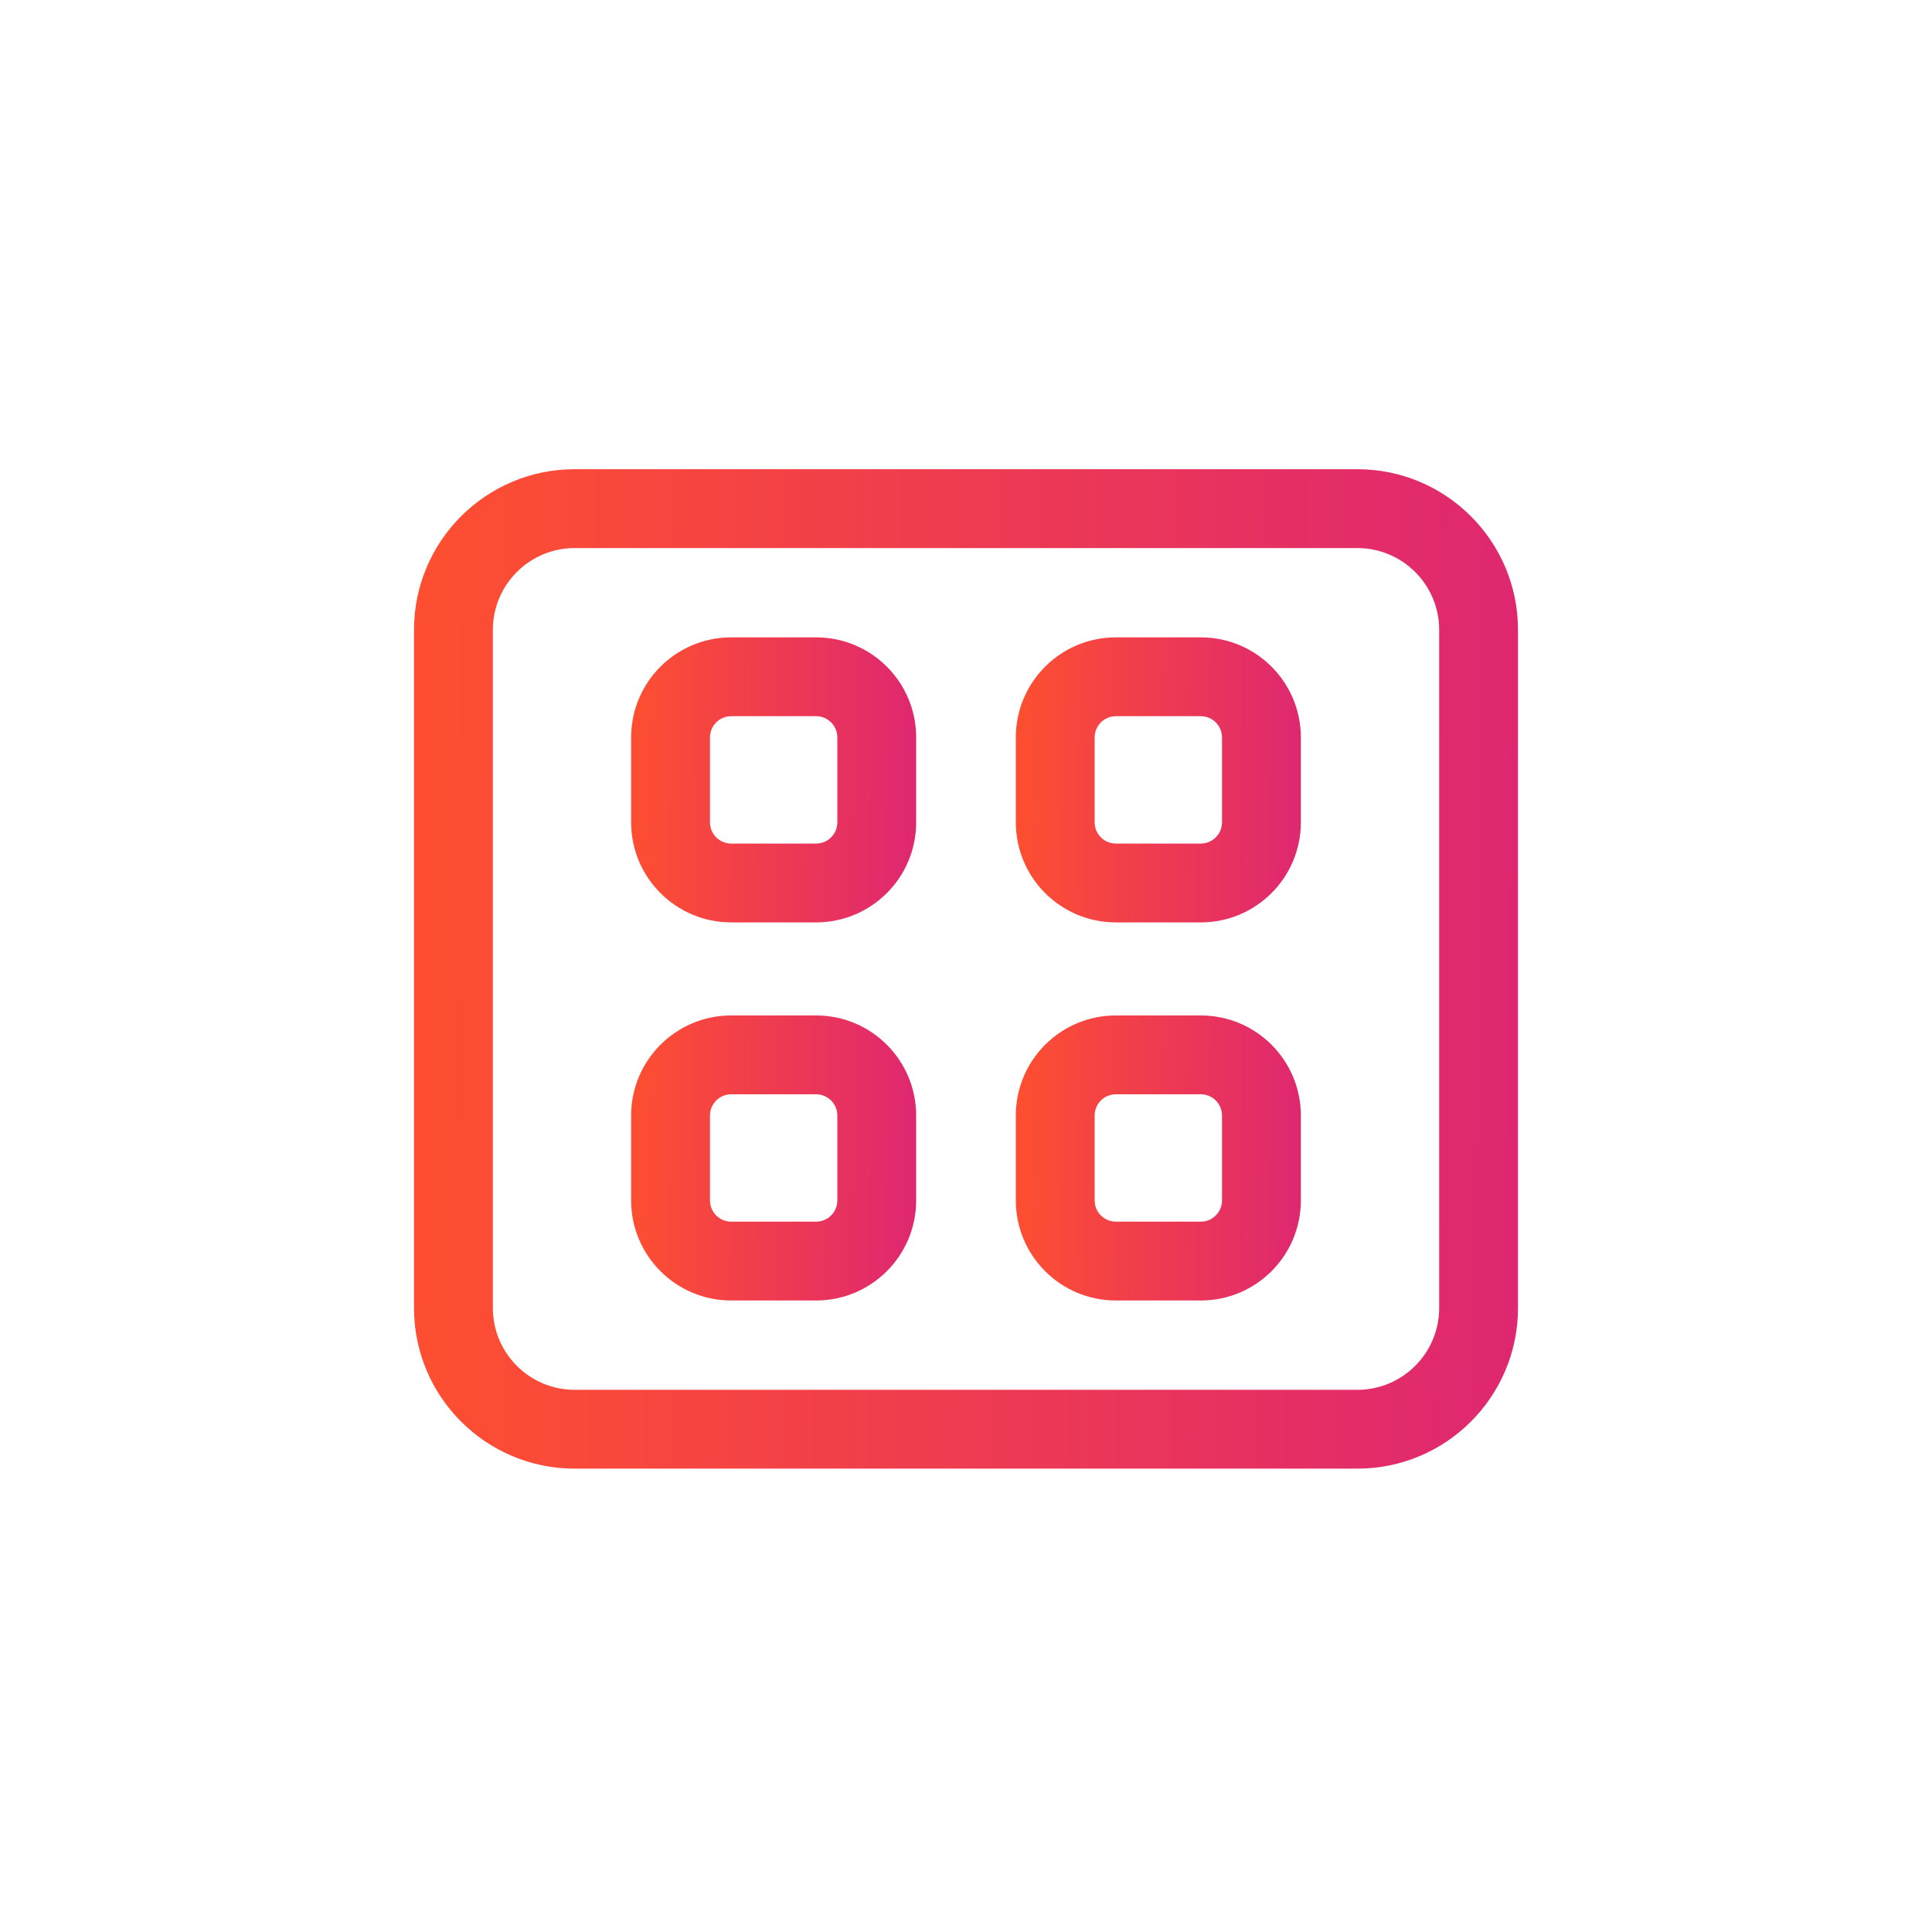 <svg width="70" height="70" viewBox="0 0 70 70" fill="none" xmlns="http://www.w3.org/2000/svg">
<path fill-rule="evenodd" clip-rule="evenodd" d="M22.867 26.718C22.867 24.716 24.49 23.093 26.493 23.093H29.569C31.571 23.093 33.194 24.716 33.194 26.718V29.795C33.194 31.797 31.571 33.42 29.569 33.42H26.493C24.49 33.42 22.867 31.797 22.867 29.795V26.718ZM26.493 25.949C26.068 25.949 25.724 26.294 25.724 26.718V29.795C25.724 30.219 26.068 30.564 26.493 30.564H29.569C29.994 30.564 30.338 30.219 30.338 29.795V26.718C30.338 26.294 29.994 25.949 29.569 25.949H26.493Z" fill="url(#paint0_linear_7460_4499)"/>
<path fill-rule="evenodd" clip-rule="evenodd" d="M40.43 23.093C38.428 23.093 36.805 24.716 36.805 26.718V29.795C36.805 31.797 38.428 33.42 40.43 33.42H43.507C45.509 33.42 47.132 31.797 47.132 29.795V26.718C47.132 24.716 45.509 23.093 43.507 23.093H40.43ZM39.661 26.718C39.661 26.294 40.005 25.949 40.43 25.949H43.507C43.931 25.949 44.276 26.294 44.276 26.718V29.795C44.276 30.219 43.931 30.564 43.507 30.564H40.43C40.005 30.564 39.661 30.219 39.661 29.795V26.718Z" fill="url(#paint1_linear_7460_4499)"/>
<path fill-rule="evenodd" clip-rule="evenodd" d="M22.867 40.418C22.867 38.415 24.49 36.792 26.493 36.792H29.569C31.571 36.792 33.194 38.415 33.194 40.418V43.494C33.194 45.496 31.571 47.119 29.569 47.119H26.493C24.49 47.119 22.867 45.496 22.867 43.494V40.418ZM26.493 39.648C26.068 39.648 25.724 39.993 25.724 40.418V43.494C25.724 43.919 26.068 44.263 26.493 44.263H29.569C29.994 44.263 30.338 43.919 30.338 43.494V40.418C30.338 39.993 29.994 39.648 29.569 39.648H26.493Z" fill="url(#paint2_linear_7460_4499)"/>
<path fill-rule="evenodd" clip-rule="evenodd" d="M40.43 36.792C38.428 36.792 36.805 38.415 36.805 40.418V43.494C36.805 45.496 38.428 47.119 40.43 47.119H43.507C45.509 47.119 47.132 45.496 47.132 43.494V40.418C47.132 38.415 45.509 36.792 43.507 36.792H40.43ZM39.661 40.418C39.661 39.993 40.005 39.648 40.43 39.648H43.507C43.931 39.648 44.276 39.993 44.276 40.418V43.494C44.276 43.919 43.931 44.263 43.507 44.263H40.43C40.005 44.263 39.661 43.919 39.661 43.494V40.418Z" fill="url(#paint3_linear_7460_4499)"/>
<path fill-rule="evenodd" clip-rule="evenodd" d="M15 22.823C15 19.607 17.607 17 20.823 17H49.177C52.393 17 55 19.607 55 22.823V47.389C55 50.605 52.393 53.212 49.177 53.212H20.823C17.607 53.212 15 50.605 15 47.389V22.823ZM20.823 19.857C19.185 19.857 17.857 21.185 17.857 22.823V47.389C17.857 49.028 19.185 50.356 20.823 50.356H49.177C50.815 50.356 52.144 49.028 52.144 47.389V22.823C52.144 21.185 50.815 19.857 49.177 19.857H20.823Z" fill="url(#paint4_linear_7460_4499)"/>
<defs>
<linearGradient id="paint0_linear_7460_4499" x1="33.228" y1="29.392" x2="23.09" y2="29.336" gradientUnits="userSpaceOnUse">
<stop stop-color="#DF2771"/>
<stop offset="1" stop-color="#FD4E32"/>
</linearGradient>
<linearGradient id="paint1_linear_7460_4499" x1="47.166" y1="29.392" x2="37.027" y2="29.336" gradientUnits="userSpaceOnUse">
<stop stop-color="#DF2771"/>
<stop offset="1" stop-color="#FD4E32"/>
</linearGradient>
<linearGradient id="paint2_linear_7460_4499" x1="33.228" y1="43.092" x2="23.09" y2="43.035" gradientUnits="userSpaceOnUse">
<stop stop-color="#DF2771"/>
<stop offset="1" stop-color="#FD4E32"/>
</linearGradient>
<linearGradient id="paint3_linear_7460_4499" x1="47.166" y1="43.092" x2="37.027" y2="43.035" gradientUnits="userSpaceOnUse">
<stop stop-color="#DF2771"/>
<stop offset="1" stop-color="#FD4E32"/>
</linearGradient>
<linearGradient id="paint4_linear_7460_4499" x1="55.13" y1="39.09" x2="15.862" y2="38.846" gradientUnits="userSpaceOnUse">
<stop stop-color="#DF2771"/>
<stop offset="1" stop-color="#FD4E32"/>
</linearGradient>
</defs>
</svg>
